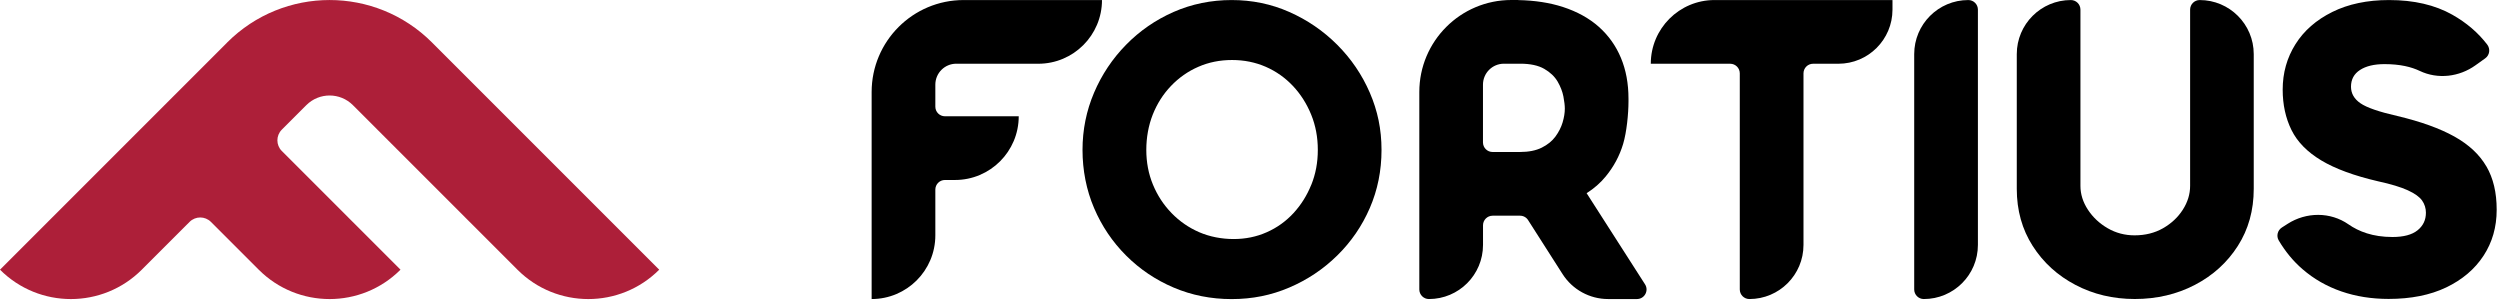 <svg width="602" height="73" viewBox="0 0 602 73" fill="none" xmlns="http://www.w3.org/2000/svg">
  <path d="M54.72 10.221L0 64.941C9.43 74.371 24.71 74.371 34.14 64.941L45.65 53.431C47.07 52.011 49.37 52.011 50.79 53.431L62.3 64.941C71.73 74.371 87.01 74.371 96.44 64.941L67.86 36.361C66.44 34.941 66.44 32.641 67.86 31.221L73.76 25.321C76.86 22.221 81.88 22.221 84.98 25.321L124.6 64.941C134.03 74.371 149.31 74.371 158.74 64.941L104.02 10.221C90.4 -3.399 68.33 -3.399 54.71 10.221H54.72Z" fill="#AD1F39"/>
  <path d="M322 10.78C318.65 7.43 314.8 4.8 310.46 2.88C306.12 0.96 301.49 0.01 296.58 0.01C291.67 0.01 286.94 0.97 282.6 2.88C278.26 4.79 274.44 7.43 271.16 10.78C267.87 14.13 265.3 17.98 263.45 22.32C261.6 26.66 260.67 31.26 260.67 36.11C260.67 40.96 261.59 45.75 263.45 50.09C265.3 54.43 267.87 58.24 271.16 61.53C274.45 64.82 278.26 67.39 282.6 69.24C286.94 71.09 291.6 72.02 296.58 72.02C301.56 72.02 306.12 71.1 310.46 69.24C314.8 67.39 318.65 64.82 322 61.53C325.35 58.24 327.97 54.43 329.85 50.09C331.73 45.75 332.67 41.09 332.67 36.11C332.67 31.13 331.73 26.66 329.85 22.32C327.97 17.98 325.35 14.13 322 10.78ZM315.77 44.46C314.73 47.05 313.3 49.33 311.48 51.31C309.65 53.29 307.51 54.83 305.04 55.92C302.57 57.02 299.91 57.56 297.05 57.56C294.19 57.56 291.31 57.01 288.78 55.92C286.25 54.82 284.03 53.29 282.11 51.31C280.19 49.33 278.7 47.05 277.63 44.46C276.56 41.87 276.03 39.08 276.03 36.1C276.03 33.12 276.55 30.22 277.58 27.6C278.62 24.98 280.08 22.68 281.97 20.7C283.86 18.72 286.05 17.18 288.55 16.09C291.05 14.99 293.76 14.45 296.68 14.45C299.6 14.45 302.31 15 304.81 16.09C307.31 17.19 309.48 18.73 311.34 20.7C313.2 22.68 314.66 24.98 315.73 27.6C316.8 30.22 317.33 33.05 317.33 36.1C317.33 39.15 316.81 41.87 315.78 44.46H315.77Z" fill="black"/>
  <path d="M473.97 0.01C466.77 0.01 460.94 5.84 460.94 13.04V69.7C460.94 70.97 461.97 72.01 463.25 72.01C470.45 72.01 476.28 66.18 476.28 58.98V2.32C476.28 1.05 475.25 0.01 473.97 0.01Z" fill="black"/>
  <path d="M529.69 0.01C528.42 0.01 527.38 1.04 527.38 2.32V44.76C527.38 46.76 526.79 48.67 525.62 50.5C524.45 52.33 522.86 53.81 520.86 54.96C518.86 56.1 516.57 56.67 514 56.67C511.66 56.67 509.5 56.1 507.53 54.96C505.56 53.82 503.97 52.33 502.77 50.5C501.57 48.67 500.97 46.76 500.97 44.76V2.32C500.97 1.05 499.94 0.01 498.66 0.01C491.47 0.01 485.64 5.84 485.64 13.03V45.48C485.64 50.65 486.92 55.23 489.47 59.22C492.02 63.21 495.45 66.34 499.76 68.6C504.07 70.87 508.84 72 514.07 72C519.3 72 524.19 70.87 528.53 68.6C532.87 66.34 536.32 63.21 538.87 59.22C541.42 55.23 542.7 50.65 542.7 45.48V13.03C542.7 5.84 536.87 0.01 529.68 0.01H529.69Z" fill="black"/>
  <path d="M230.27 15.35H250.02C258.49 15.35 265.36 8.48 265.36 0.01H232.05C219.81 0.01 209.89 9.93 209.89 22.17V72.01C218.36 72.01 225.23 65.14 225.23 56.67V45.65C225.23 44.38 226.26 43.34 227.54 43.34H229.97C238.44 43.34 245.31 36.47 245.31 28H227.54C226.27 28 225.23 26.97 225.23 25.69V20.38C225.23 17.6 227.49 15.34 230.27 15.34V15.35Z" fill="black"/>
  <path d="M397.51 15.35H416.63C417.9 15.35 418.94 16.38 418.94 17.66V69.7C418.94 70.97 419.97 72.01 421.25 72.01C428.45 72.01 434.28 66.18 434.28 58.98V17.66C434.28 16.39 435.31 15.35 436.59 15.35H442.68C449.88 15.35 455.71 9.52 455.71 2.32V0.01H412.85C404.38 0.01 397.51 6.88 397.51 15.35Z" fill="black"/>
  <path d="M598.73 40.09C597.08 37.23 594.51 34.83 591.02 32.88C587.52 30.93 582.95 29.28 577.31 27.94C572.87 26.93 569.9 25.91 568.39 24.86C566.88 23.82 566.12 22.49 566.12 20.88C566.12 19.13 566.84 17.79 568.29 16.85C569.73 15.91 571.7 15.44 574.19 15.44C577.96 15.44 580.67 16.12 582.68 17.08C587.03 19.15 592.19 18.53 596.1 15.72L598.45 14.04C599.52 13.27 599.72 11.78 598.92 10.73C596.72 7.86 593.92 5.46 590.51 3.54C586.34 1.19 581.27 0.01 575.28 0.01C570.04 0.01 565.48 0.97 561.62 2.88C557.75 4.8 554.8 7.38 552.75 10.64C550.7 13.9 549.67 17.55 549.67 21.58C549.67 25.21 550.38 28.45 551.79 31.31C553.2 34.17 555.59 36.6 558.95 38.62C562.31 40.64 566.88 42.32 572.66 43.66C575.75 44.33 578.14 45.06 579.82 45.83C581.5 46.6 582.64 47.43 583.25 48.3C583.85 49.17 584.16 50.15 584.16 51.22C584.16 52.97 583.49 54.38 582.14 55.46C580.79 56.54 578.78 57.07 576.09 57.07C571.36 57.07 567.98 55.74 565.51 54.02C561.15 50.98 555.33 51.03 550.86 53.9L549.47 54.79C548.43 55.46 548.09 56.84 548.72 57.9C550.33 60.61 552.24 62.92 554.46 64.83C557.18 67.18 560.29 68.96 563.79 70.17C567.28 71.38 571.08 71.98 575.18 71.98C580.56 71.98 585.18 71.06 589.05 69.21C592.91 67.36 595.91 64.82 598.02 61.6C600.14 58.37 601.2 54.68 601.2 50.51C601.2 46.34 600.38 42.93 598.73 40.07V40.09Z" fill="black"/>
  <path d="M382.06 46.52C383.85 45.38 385.38 44.05 386.64 42.51C388.59 40.15 389.99 37.53 390.85 34.66C391.71 31.79 392.14 27.33 392.14 24.46V24.48C392.14 24.24 392.14 23.99 392.14 23.75C392.14 20.11 391.53 16.84 390.32 13.94C389.11 11.04 387.34 8.55 385.01 6.47C382.68 4.4 379.79 2.8 376.35 1.68C373.17 0.65 369.57 0.1 365.57 0.02V0H363.93C351.69 0 341.77 9.92 341.77 22.16V69.7C341.77 70.97 342.8 72.01 344.08 72.01C351.28 72.01 357.11 66.18 357.11 58.98V54.25C357.11 52.98 358.14 51.94 359.42 51.94H366.03C366.82 51.94 367.55 52.34 367.97 53.01L376.26 65.99C378.65 69.74 382.79 72.01 387.24 72.01H394.18C396 72.01 397.11 69.99 396.12 68.46L382.06 46.52ZM376.28 29.47C375.93 30.65 375.35 31.78 374.56 32.87C373.76 33.96 372.66 34.85 371.26 35.55C369.86 36.25 368.1 36.6 365.99 36.6H359.41C358.14 36.6 357.1 35.57 357.1 34.29V20.38C357.1 17.6 359.36 15.34 362.14 15.34H366.08C368.51 15.34 370.44 15.76 371.87 16.59C373.31 17.42 374.37 18.44 375.08 19.65C375.78 20.86 376.24 22.06 376.47 23.24C376.69 24.42 376.81 25.39 376.81 26.16C376.81 27.18 376.63 28.28 376.28 29.46V29.47Z" fill="black"/>
  </svg>
  